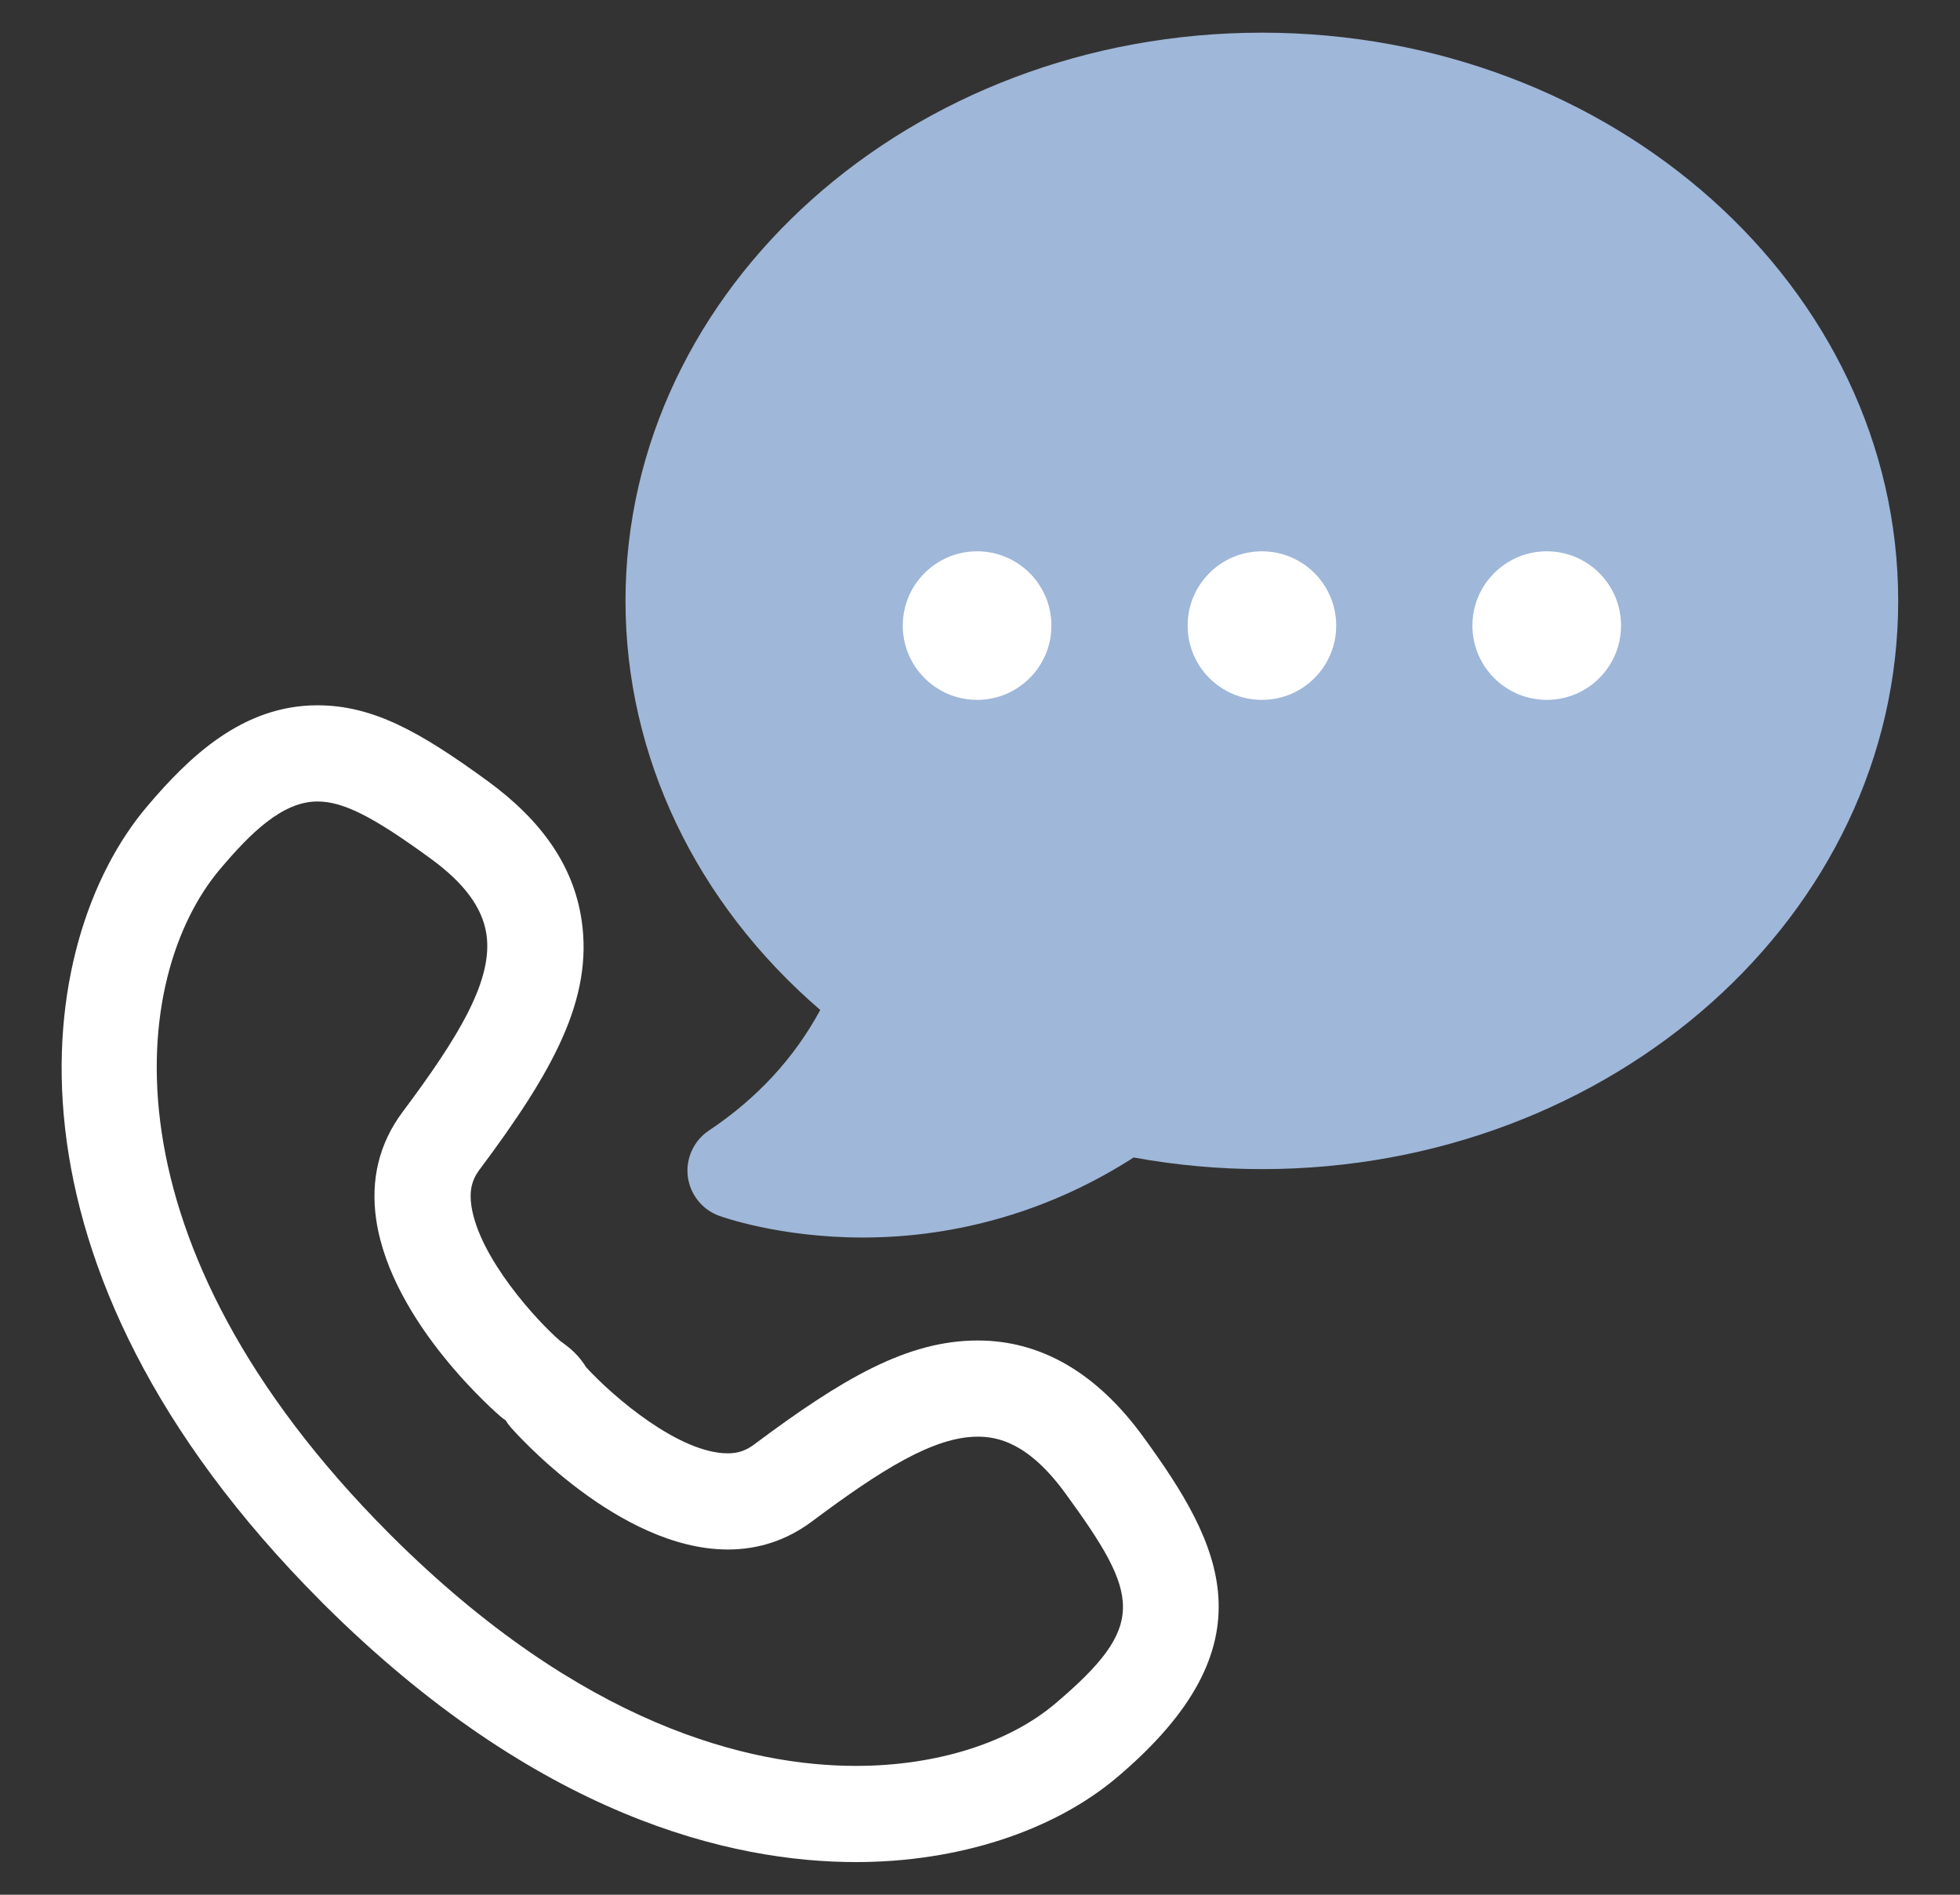 <svg width="30" height="29" viewBox="0 0 30 29" fill="none" xmlns="http://www.w3.org/2000/svg">
<rect x="0" y="0" width="30" height="29" fill="#333333" stroke="none"/>
<g id="Group">
<path id="Vector" d="M13.102 28.5C11.193 28.5 8.227 27.813 4.94 24.537C4.933 24.53 4.914 24.511 4.908 24.504C-0.23 19.352 0.501 14.411 2.247 12.348C2.896 11.58 3.715 10.795 4.858 10.795C5.711 10.795 6.431 11.202 7.461 11.952C8.307 12.569 8.778 13.264 8.901 14.076C9.083 15.286 8.467 16.395 7.339 17.903C7.219 18.064 7.182 18.23 7.215 18.456C7.334 19.254 8.222 20.22 8.574 20.524C8.603 20.544 8.632 20.565 8.659 20.587C8.784 20.679 8.89 20.794 8.971 20.926C9.396 21.39 10.4 22.244 11.14 22.244C11.296 22.244 11.417 22.203 11.545 22.107C12.893 21.1 13.886 20.517 14.965 20.517C15.933 20.517 16.784 21.011 17.495 21.986C18.699 23.637 19.5 25.169 17.1 27.201C16.124 28.027 14.666 28.5 13.102 28.5ZM4.858 12.267C4.318 12.267 3.824 12.763 3.371 13.299C1.976 14.947 1.514 19.016 5.957 23.472C5.964 23.478 5.981 23.496 5.987 23.502C8.911 26.415 11.471 27.028 13.102 27.028C14.323 27.028 15.434 26.681 16.149 26.077C17.565 24.878 17.452 24.427 16.305 22.854C15.74 22.079 15.27 21.989 14.965 21.989C14.298 21.989 13.499 22.486 12.426 23.288C12.045 23.572 11.613 23.716 11.141 23.716C9.471 23.716 7.88 21.918 7.813 21.841C7.785 21.808 7.76 21.774 7.738 21.737C7.713 21.722 7.69 21.705 7.668 21.686C7.651 21.672 5.996 20.265 5.759 18.673C5.668 18.056 5.803 17.501 6.16 17.022C7.031 15.857 7.55 14.995 7.445 14.297C7.384 13.893 7.106 13.516 6.594 13.143C5.708 12.496 5.253 12.267 4.858 12.267Z" fill="white"/>
<g id="Group_2">
<path id="Vector_2" d="M19.314 1.235C14.342 1.235 10.31 4.8 10.31 9.196C10.31 11.619 11.537 13.788 13.468 15.248C13.104 16.133 12.447 17.123 11.258 17.916C11.258 17.916 14.233 19.011 17.195 16.933C17.875 17.078 18.584 17.157 19.314 17.157C24.286 17.157 28.317 13.593 28.317 9.197C28.318 4.8 24.287 1.235 19.314 1.235Z" fill="#9FB7D9"/>
<path id="Vector_3" d="M13.206 18.941C11.926 18.941 11.042 18.621 11.005 18.608C10.745 18.512 10.56 18.278 10.527 18.003C10.495 17.728 10.62 17.457 10.85 17.304C11.585 16.814 12.157 16.195 12.555 15.458C10.653 13.822 9.574 11.571 9.574 9.197C9.575 4.401 13.944 0.5 19.315 0.5C24.685 0.5 29.054 4.401 29.054 9.197C29.054 13.993 24.685 17.894 19.315 17.894C18.659 17.894 18 17.834 17.352 17.716C16.104 18.518 14.677 18.941 13.206 18.941ZM12.922 17.462C13.013 17.466 13.108 17.468 13.206 17.468C14.496 17.468 15.697 17.086 16.772 16.331C16.939 16.214 17.149 16.171 17.349 16.214C17.995 16.352 18.657 16.422 19.315 16.422C23.873 16.422 27.582 13.181 27.582 9.197C27.582 5.214 23.873 1.972 19.315 1.972C14.756 1.972 11.047 5.214 11.047 9.197C11.047 11.293 12.092 13.285 13.913 14.662C14.18 14.864 14.277 15.22 14.15 15.529C13.852 16.252 13.442 16.898 12.922 17.462Z" fill="#9FB7D9"/>
</g>
<g id="Group_3">
<path id="Vector_4" d="M16.093 9.575C16.093 8.947 15.584 8.438 14.956 8.438C14.328 8.438 13.818 8.947 13.818 9.575C13.818 10.203 14.328 10.712 14.956 10.712C15.584 10.712 16.093 10.203 16.093 9.575Z" fill="white"/>
<path id="Vector_5" d="M20.452 9.575C20.452 8.947 19.943 8.438 19.315 8.438C18.687 8.438 18.178 8.947 18.178 9.575C18.178 10.203 18.687 10.712 19.315 10.712C19.943 10.712 20.452 10.203 20.452 9.575Z" fill="white"/>
<path id="Vector_6" d="M24.812 9.575C24.812 8.947 24.303 8.438 23.675 8.438C23.047 8.438 22.537 8.947 22.537 9.575C22.537 10.203 23.047 10.712 23.675 10.712C24.303 10.712 24.812 10.203 24.812 9.575Z" fill="white"/>
</g>
</g>
</svg>
